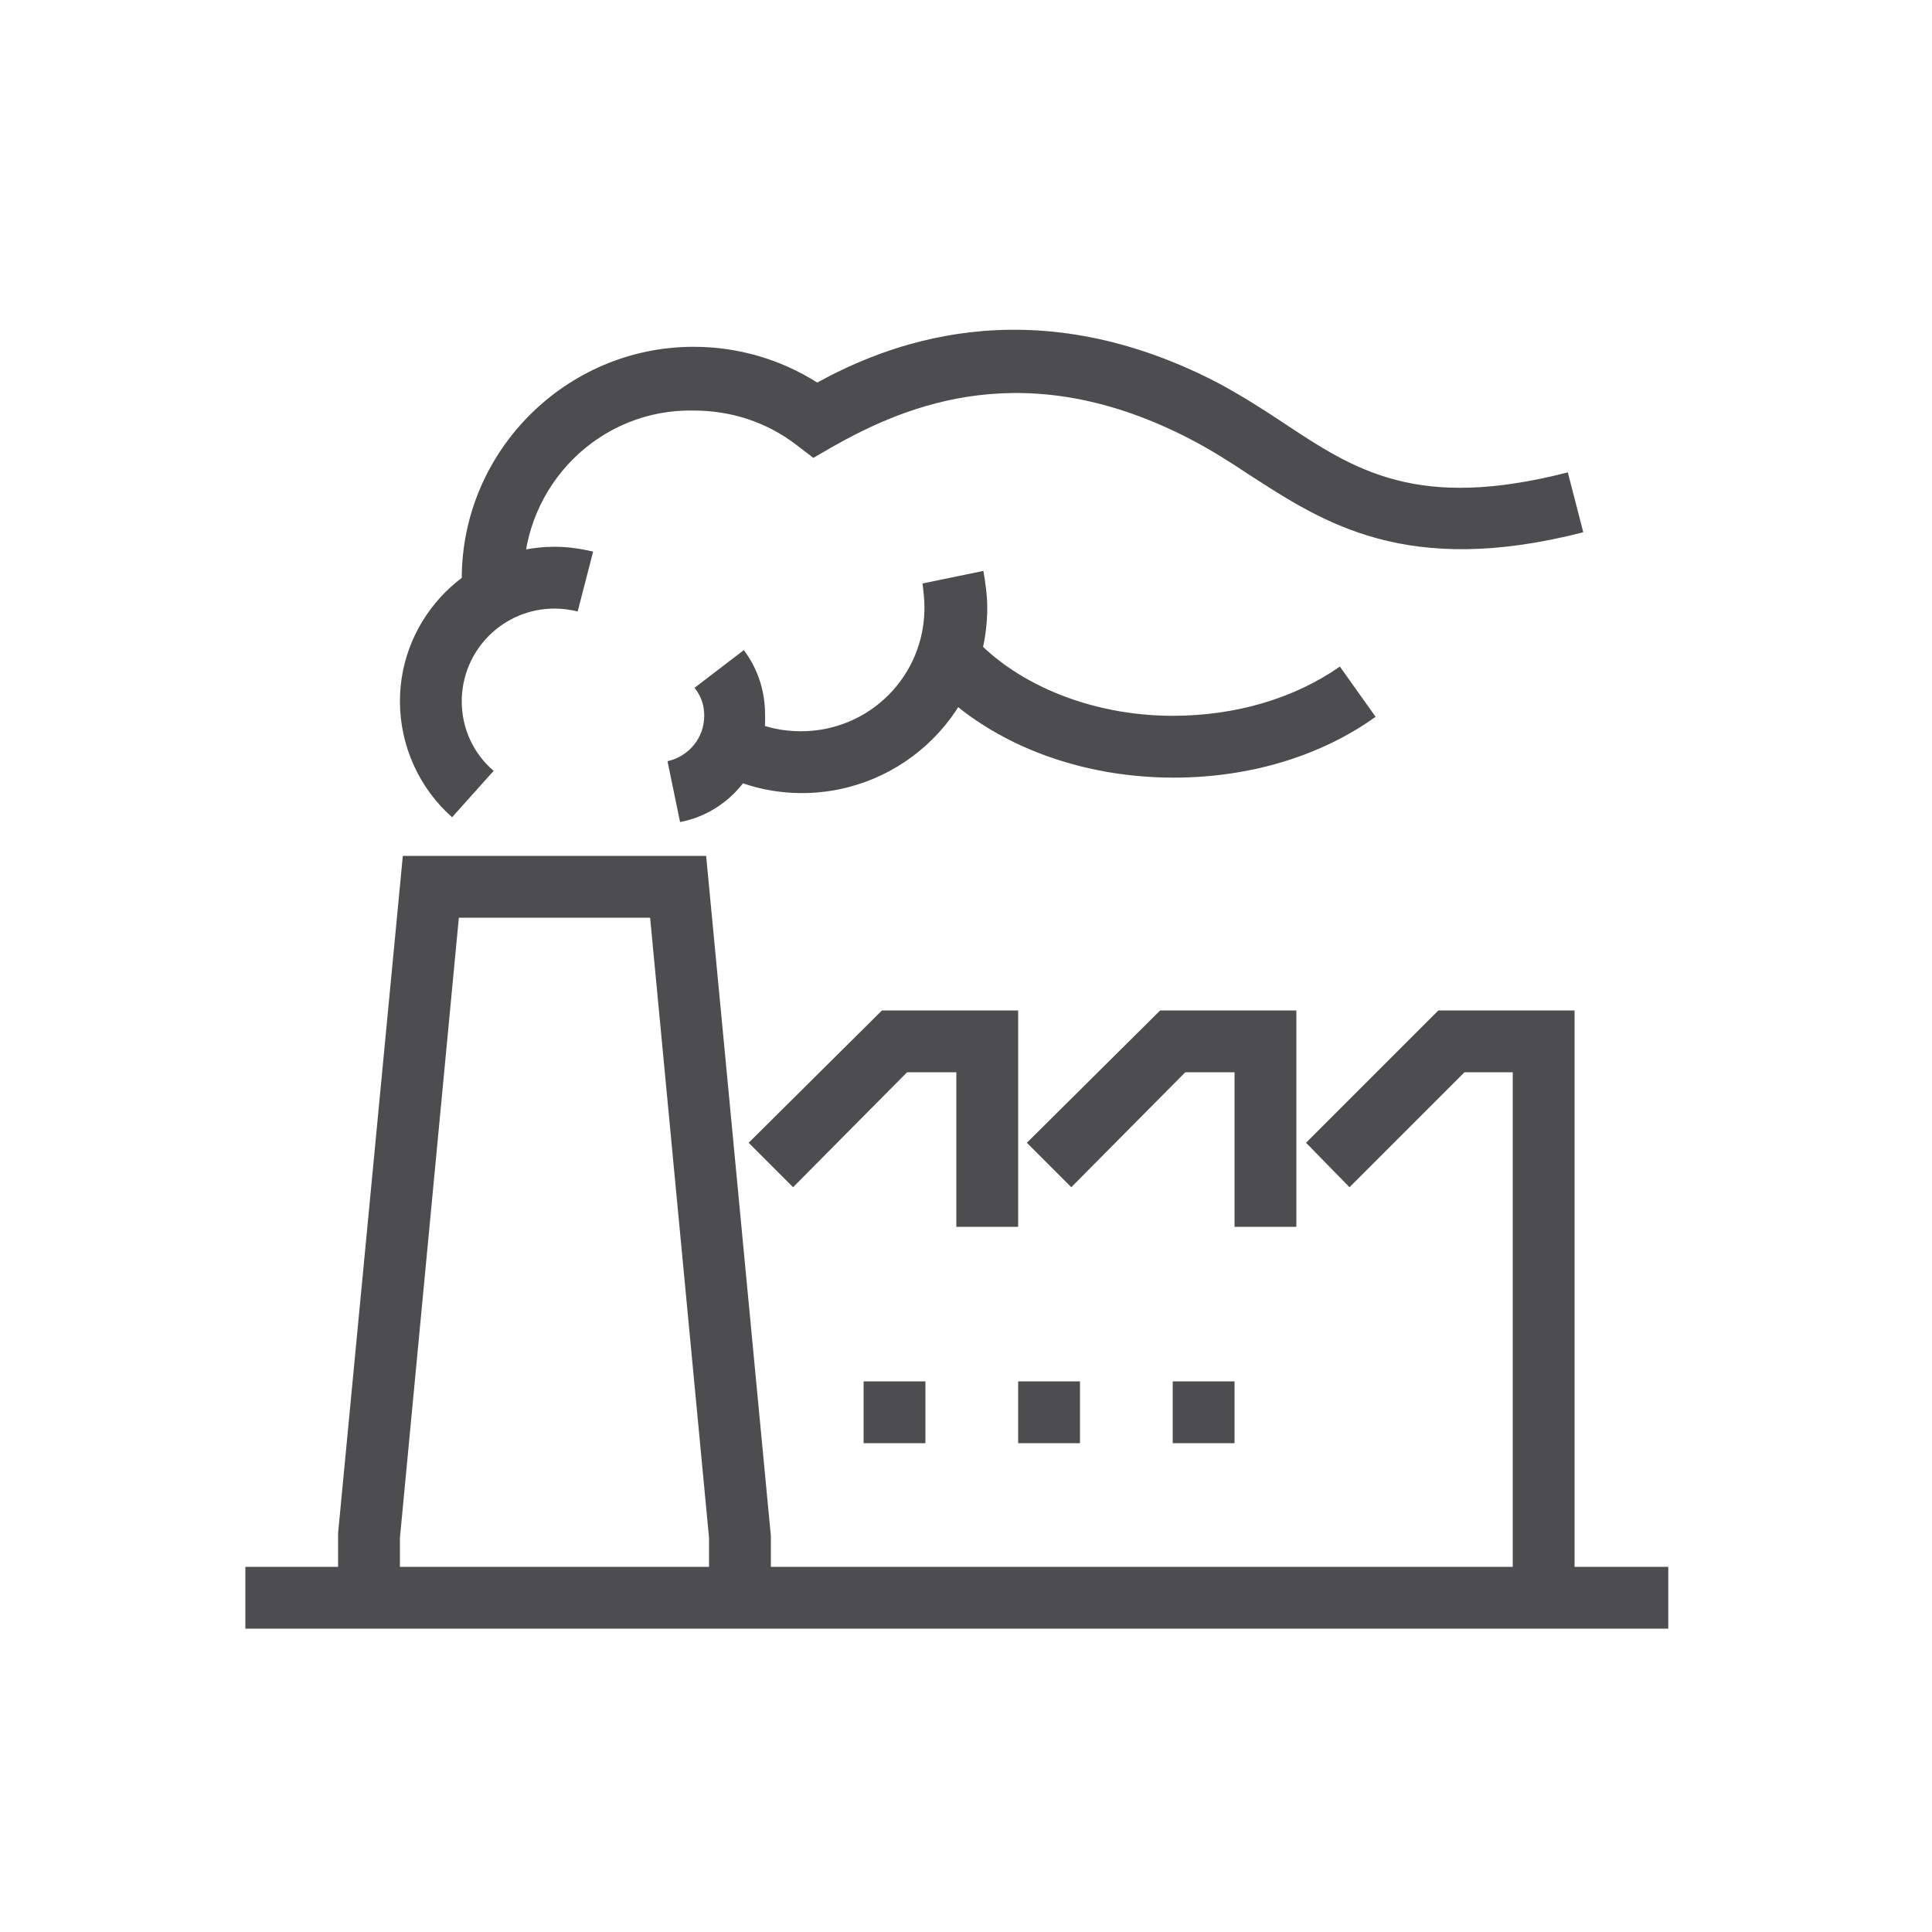 <?xml version="1.0" encoding="utf-8"?>
<!-- Generator: Adobe Illustrator 26.4.1, SVG Export Plug-In . SVG Version: 6.00 Build 0)  -->
<svg version="1.1" id="Layer_1" xmlns="http://www.w3.org/2000/svg" xmlns:xlink="http://www.w3.org/1999/xlink" x="0px" y="0px"
	 viewBox="0 0 200 200" style="enable-background:new 0 0 200 200;" xml:space="preserve">
<style type="text/css">
	.st0{fill:#4D4D4F;}
</style>
<g>
	<polygon class="st0" points="79.8,165.4 73.4,165.4 73.4,159.2 67.3,95 47.5,95 41.4,159.2 41.4,165.4 35,165.4 35,158.7 
		41.7,88.6 73.1,88.6 79.8,159 	"/>
	<polygon class="st0" points="105.4,127 99,127 99,111 93.9,111 82.1,122.9 77.5,118.3 91.3,104.6 105.4,104.6 	"/>
	<polygon class="st0" points="134.2,127 127.8,127 127.8,111 122.7,111 110.9,122.9 106.3,118.3 120.1,104.6 134.2,104.6 	"/>
	<polygon class="st0" points="163,165.4 156.6,165.4 156.6,111 151.6,111 139.7,122.9 135.2,118.3 148.9,104.6 163,104.6 	"/>
	<rect x="25.4" y="162.2" class="st0" width="147.3" height="6.4"/>
	<rect x="89.4" y="143" class="st0" width="6.4" height="6.4"/>
	<rect x="105.4" y="143" class="st0" width="6.4" height="6.4"/>
	<rect x="121.4" y="143" class="st0" width="6.4" height="6.4"/>
	<path class="st0" d="M70.4,85.1l-1.3-6.3c2.2-0.5,3.8-2.4,3.8-4.7c0-1.1-0.3-2-1-2.9l5.1-3.9c1.5,2,2.2,4.3,2.2,6.7
		C79.4,79.4,75.6,84.1,70.4,85.1z"/>
	<path class="st0" d="M83,82.1c-3,0-5.8-0.7-8.5-2l2.8-5.7c1.8,0.9,3.7,1.3,5.6,1.3c7.1,0,12.8-5.7,12.8-12.8c0-0.8-0.1-1.7-0.2-2.5
		l6.3-1.3c0.2,1.2,0.4,2.5,0.4,3.8C102.2,73.5,93.6,82.1,83,82.1z"/>
	<path class="st0" d="M121.5,80.5c-10.6,0-20.4-4.1-26.2-11.1l4.9-4.1c4.5,5.4,12.6,8.8,21.2,8.8c6.5,0,12.6-1.8,17.3-5.1l3.7,5.2
		C136.7,78.3,129.3,80.5,121.5,80.5z"/>
	<path class="st0" d="M54.2,59.9h-6.4c0-13.2,10.8-24,24-24c4.6,0,9,1.3,12.8,3.7c6.6-3.6,21.7-10.3,41.6,0.1
		c2.4,1.3,4.6,2.7,6.7,4.1c7.4,4.9,13.8,9.1,29.4,5.1l1.6,6.2c-18.3,4.7-26.9-1-34.5-5.9c-2.1-1.4-4-2.6-6.1-3.7
		c-16.9-8.8-29.3-3.7-37.2,0.8l-1.9,1.1l-1.7-1.3c-3.1-2.4-6.8-3.6-10.7-3.6C62.1,42.3,54.2,50.2,54.2,59.9z"/>
	<path class="st0" d="M46.8,84.6c-3.4-3-5.4-7.4-5.4-12c0-8.8,7.2-16,16-16c1.4,0,2.7,0.2,4,0.5l-1.6,6.2C59,63.1,58.2,63,57.4,63
		c-5.3,0-9.6,4.3-9.6,9.6c0,2.8,1.2,5.4,3.3,7.2L46.8,84.6z"/>
</g>
</svg>
